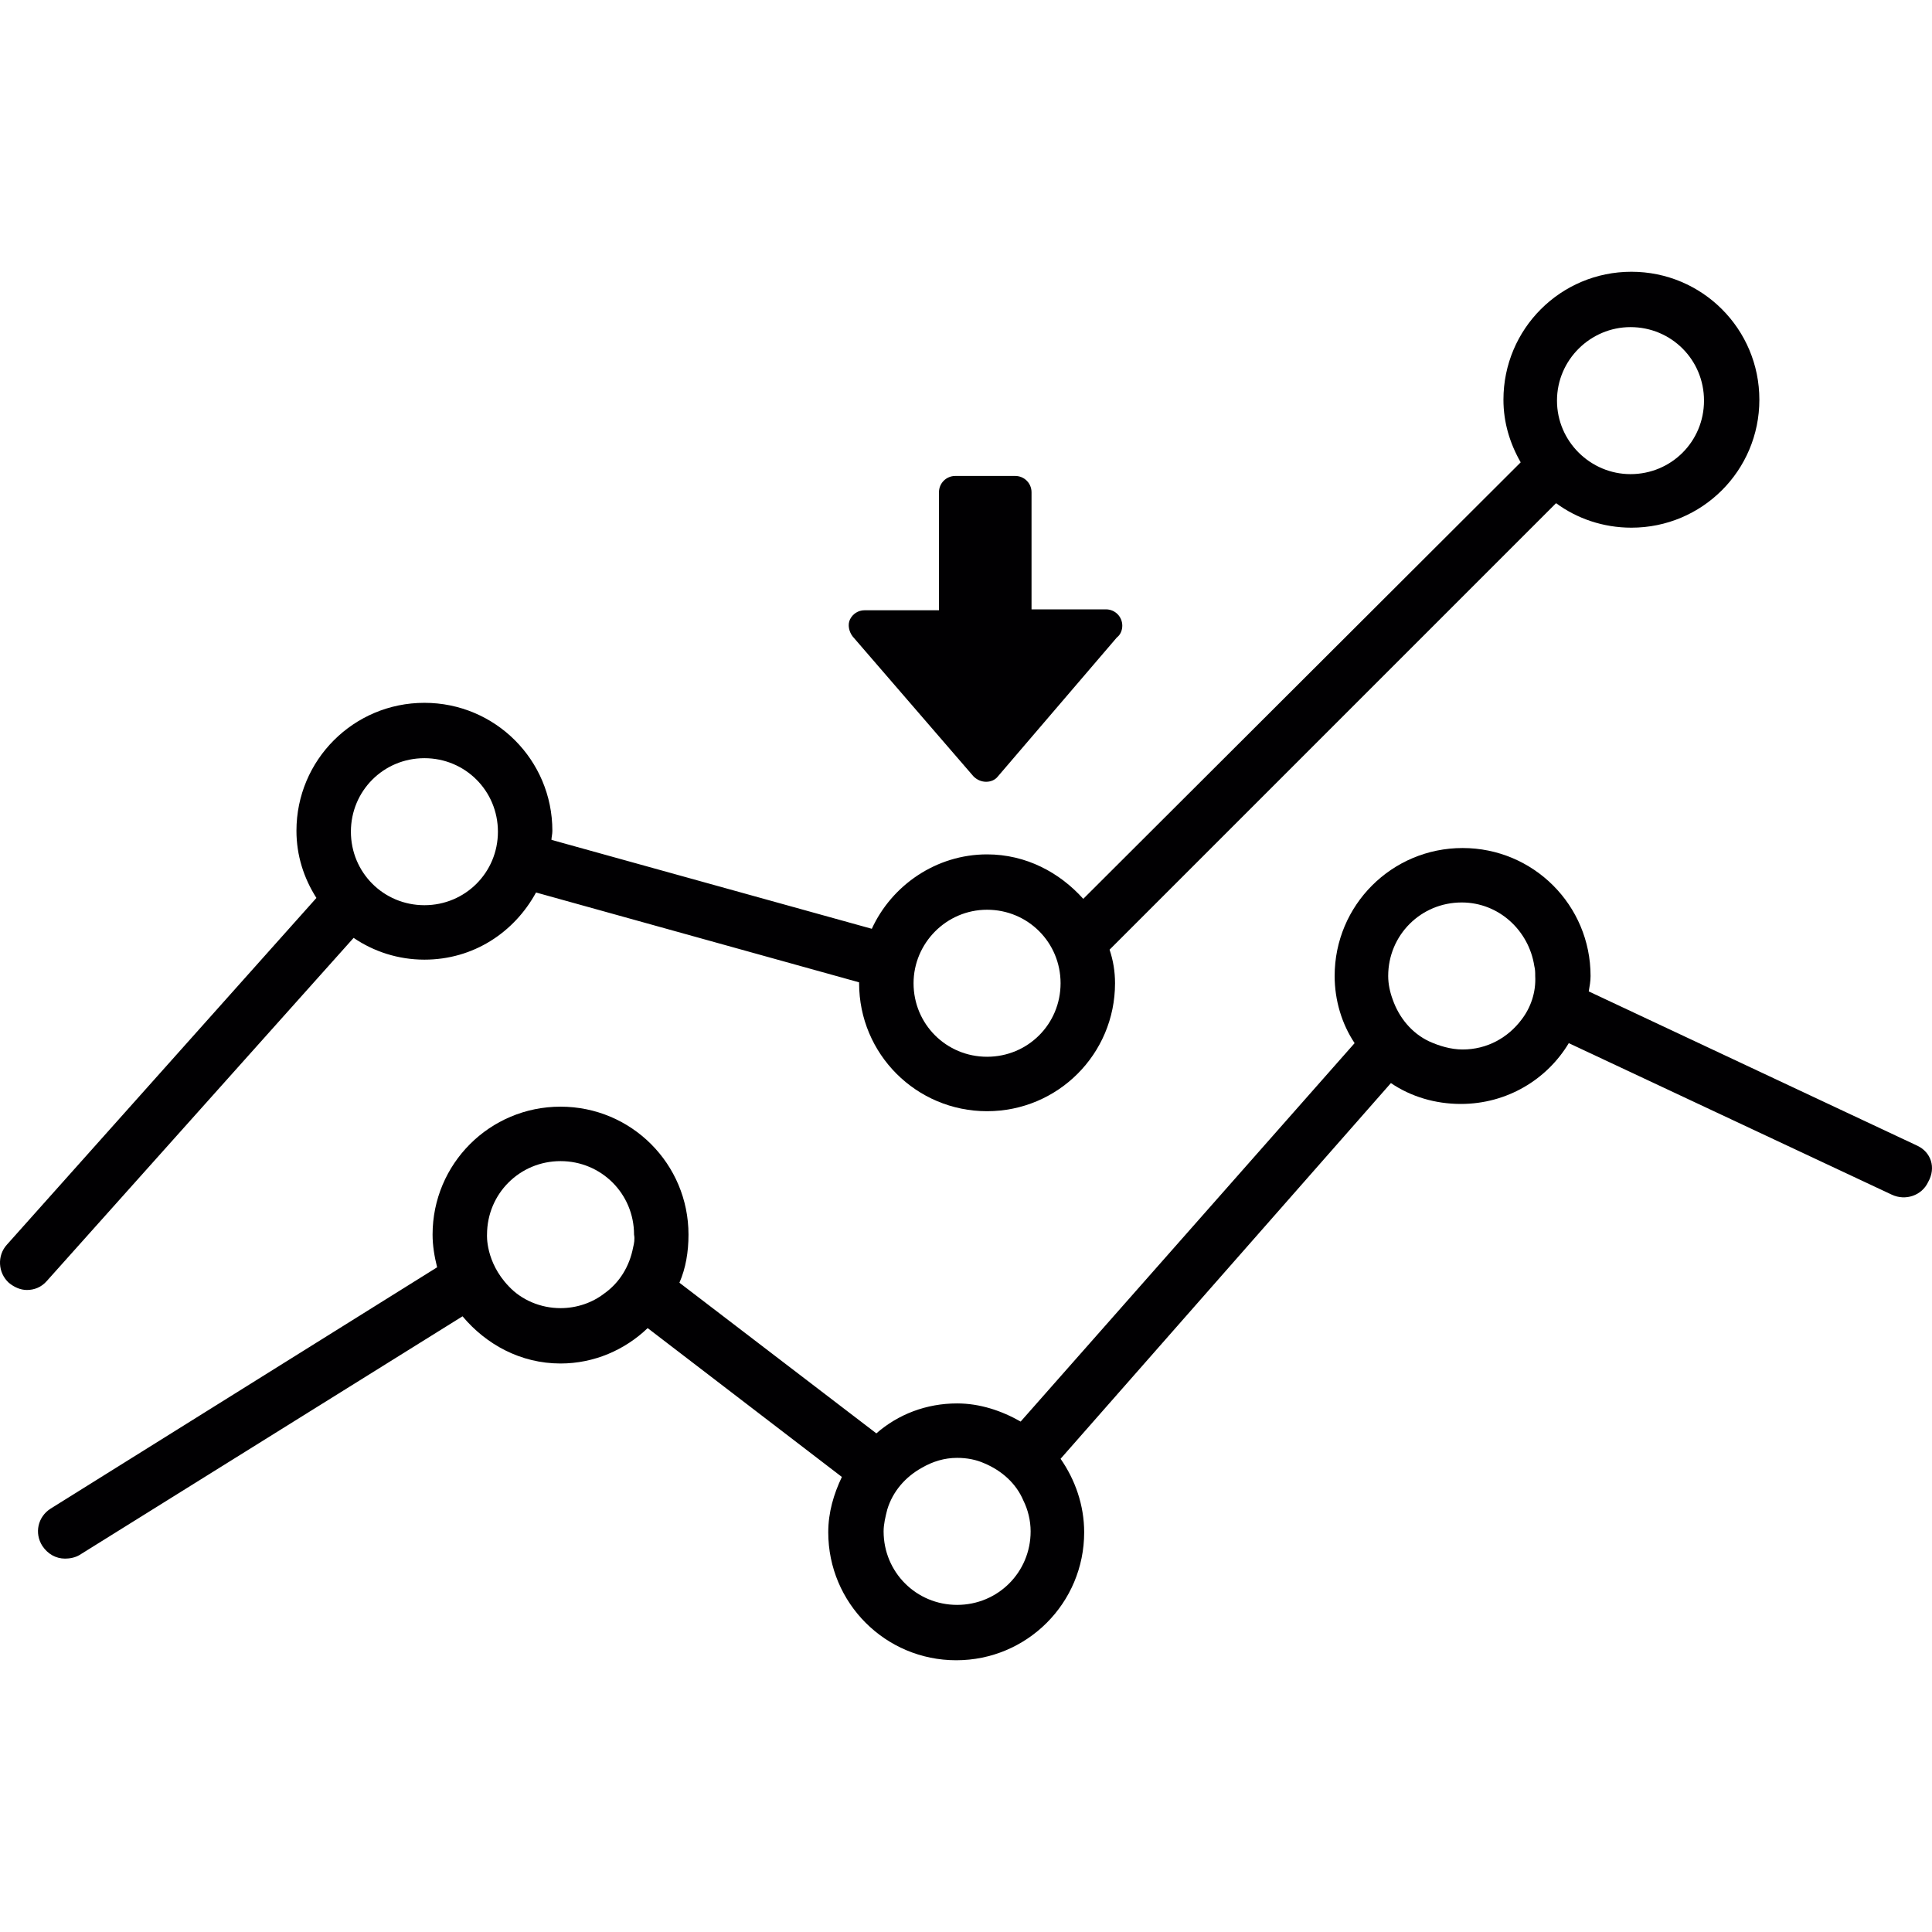 <?xml version="1.0" encoding="iso-8859-1"?>
<!-- Generator: Adobe Illustrator 18.1.1, SVG Export Plug-In . SVG Version: 6.00 Build 0)  -->
<svg version="1.1" id="Capa_1" xmlns="http://www.w3.org/2000/svg" xmlns:xlink="http://www.w3.org/1999/xlink" x="0px" y="0px"
	 viewBox="0 0 212.889 212.889" style="enable-background:new 0 0 212.889 212.889;" xml:space="preserve">
<g>
	<g>
		<g>
			<path style="fill:#010002;" d="M38.966,103.345c2.2,1.5,4.9,2.4,7.8,2.4c5.4,0,9.9-3,12.3-7.4l35.6,9.9v0.1
				c0,7.8,6.3,14.1,14.1,14.1s14.1-6.3,14.1-14.1c0-1.3-0.2-2.5-0.6-3.7l49.2-49.2c2.3,1.7,5.2,2.7,8.3,2.7
				c7.8,0,14.1-6.3,14.1-14.1s-6.3-14.1-14.1-14.1s-14.1,6.3-14.1,14.1c0,2.5,0.7,4.8,1.9,6.9l-48.2,48.1c-2.6-2.9-6.3-4.9-10.6-4.9
				c-5.6,0-10.5,3.4-12.7,8.2l-35.3-9.8c0-0.3,0.1-0.6,0.1-1c0-7.8-6.3-14.1-14.1-14.1s-14.1,6.3-14.1,14.1c0,2.7,0.8,5.2,2.2,7.4
				l-34.1,38.2c-1.1,1.2-1,3.1,0.2,4.2c0.6,0.5,1.3,0.8,2,0.8c0.8,0,1.6-0.3,2.2-1L38.966,103.345z M179.666,36.045
				c4.5,0,8.1,3.6,8.1,8.1s-3.6,8.1-8.1,8.1c-4.4,0-8.1-3.6-8.1-8.1S175.266,36.045,179.666,36.045z M108.766,100.245
				c4.5,0,8.1,3.6,8.1,8.1c0,4.5-3.6,8.1-8.1,8.1s-8.1-3.6-8.1-8.1C100.666,103.945,104.266,100.245,108.766,100.245z
				 M46.766,83.545c4.5,0,8.1,3.6,8.1,8.1s-3.6,8.1-8.1,8.1s-8.1-3.6-8.1-8.1C38.666,87.145,42.266,83.545,46.766,83.545z"/>
			<path style="fill:#010002;" d="M211.266,126.245l-36.2-17c0.1-0.6,0.2-1.1,0.2-1.7c0-7.8-6.3-14.1-14.1-14.1s-14.1,6.3-14.1,14.1
				c0,2.7,0.8,5.3,2.2,7.4l-36.8,41.7c-2.1-1.2-4.5-2-7-2c-3.4,0-6.5,1.2-8.9,3.3l-21.7-16.6c0.7-1.6,1-3.4,1-5.3
				c0-7.8-6.3-14.1-14.1-14.1c-7.8,0-14.1,6.3-14.1,14.1c0,1.2,0.2,2.4,0.5,3.6l-42.6,26.6c-1.4,0.9-1.8,2.7-0.9,4.1
				c0.6,0.9,1.5,1.4,2.5,1.4c0.5,0,1.1-0.1,1.6-0.4l42.2-26.3c2.6,3.1,6.4,5.2,10.8,5.2c3.7,0,7.1-1.5,9.6-3.9l21.4,16.4
				c-0.9,1.9-1.5,3.9-1.5,6.1c0,7.8,6.3,14.1,14.1,14.1s14.1-6.3,14.1-14.1c0-3-1-5.8-2.6-8.1l36.4-41.4c2.2,1.5,4.9,2.3,7.7,2.3
				c5.1,0,9.5-2.7,11.9-6.7l35.6,16.7c1.5,0.7,3.3,0.1,4-1.4C213.366,128.645,212.766,126.945,211.266,126.245z M69.766,137.445
				c-0.4,2.1-1.5,3.9-3.2,5.1c-1.3,1-3,1.6-4.8,1.6c-2.2,0-4.3-0.9-5.7-2.4c-2.6-2.7-2.4-5.7-2.4-5.7c0-4.5,3.6-8.1,8.1-8.1
				s8.1,3.6,8.1,8.1C69.966,136.545,69.866,137.045,69.766,137.445z M105.466,176.844c-4.5,0-8.1-3.6-8.1-8.1c0-0.8,0.2-1.6,0.4-2.4
				c0.6-2,2-3.6,3.8-4.6c1.2-0.7,2.5-1.1,3.9-1.1c1.1,0,2.1,0.2,3,0.6c1.9,0.8,3.5,2.2,4.3,4.1c0.5,1,0.8,2.2,0.8,3.4
				C113.566,173.245,109.966,176.844,105.466,176.844z M167.666,112.344c-1.5,2-3.8,3.3-6.5,3.3c-1.3,0-2.6-0.4-3.7-0.9
				c-1.9-0.9-3.3-2.6-4-4.6c-0.3-0.8-0.5-1.7-0.5-2.6c0-4.5,3.6-8.1,8.1-8.1c4.1,0,7.4,3.1,8,7c0.1,0.4,0.1,0.7,0.1,1.1
				C169.266,109.344,168.666,111.045,167.666,112.344z"/>
		</g>
		<path style="fill:#010002;" d="M109.966,85.545c-0.3,0.4-0.8,0.6-1.3,0.6s-1-0.2-1.4-0.6l-13.3-15.4c-0.4-0.5-0.6-1.3-0.3-1.9
			c0.3-0.6,0.9-1,1.6-1h8.2v-13c0-1,0.8-1.8,1.8-1.8h6.6c1,0,1.8,0.8,1.8,1.8v12.9h8.2l0,0c1,0,1.8,0.8,1.8,1.8c0,0.5-0.2,1-0.6,1.3
			L109.966,85.545z"/>
	</g>
</g>
<g>
</g>
<g>
</g>
<g>
</g>
<g>
</g>
<g>
</g>
<g>
</g>
<g>
</g>
<g>
</g>
<g>
</g>
<g>
</g>
<g>
</g>
<g>
</g>
<g>
</g>
<g>
</g>
<g>
</g>
</svg>

